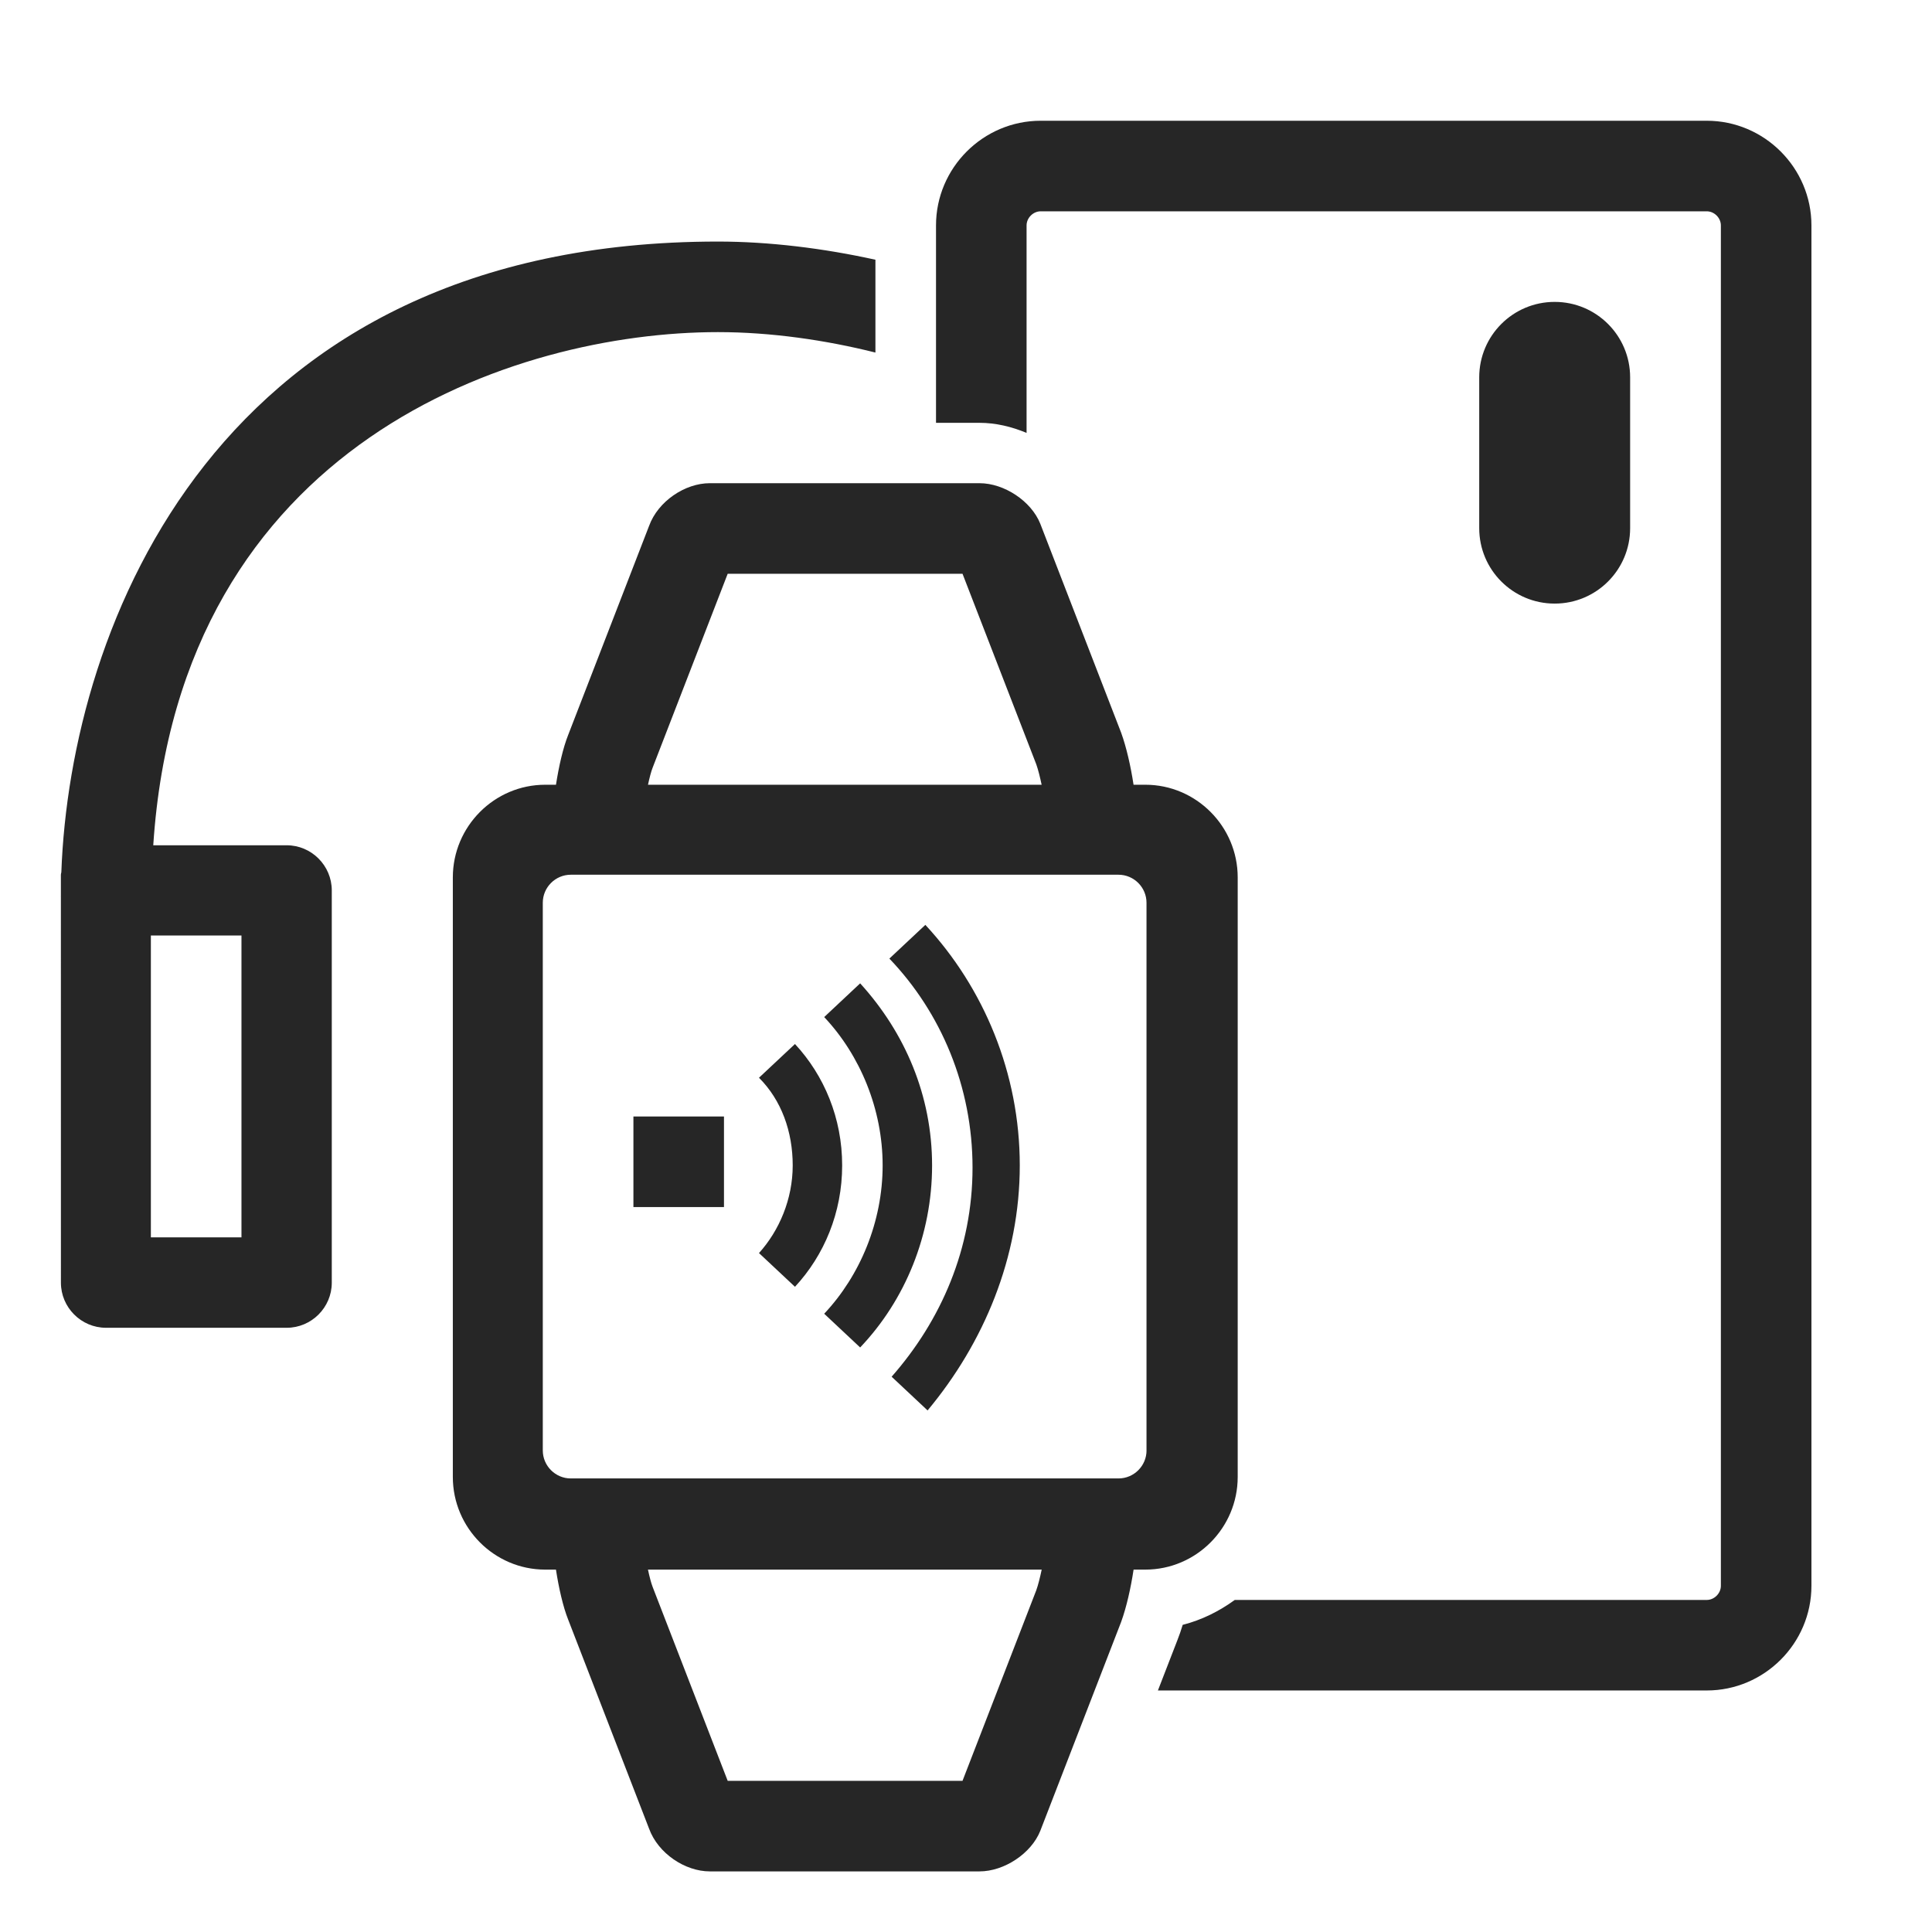 <svg xmlns="http://www.w3.org/2000/svg" width="64.001" height="64">
  <path fill="none" d="M0 0H64.001V64H0z"/>
  <path fill="#262626" d="M9.496,28.001H5.077C5.952,14.64,17.089,11.002,23.782,11.002c1.765,0,3.578,0.266,5.218,0.677V8.604 c-1.722-0.38-3.523-0.602-5.218-0.602c-16.62,0-21.452,12.763-21.75,20.892c-0.007,0.031-0.015,0.064-0.015,0.083l0,0.675 c0,0.016-0.001,0.034-0.001,0.05h0.001l0.001,12.789c0,0.821,0.672,1.494,1.494,1.494h5.985c0.822,0,1.494-0.672,1.494-1.494 V29.495C10.99,28.673,10.318,28.001,9.496,28.001z M7.999,40.99H4.998v-10h3.001V40.99z M56.54,4H34.474 c-1.907,0-3.467,1.56-3.467,3.467v6.54h1.442c0.533,0,1.062,0.126,1.558,0.334V7.467C34.007,7.218,34.225,7,34.474,7H56.54 c0.249,0,0.467,0.218,0.467,0.467v45.067c0,0.249-0.218,0.467-0.467,0.467H40.904c-0.514,0.373-1.092,0.664-1.725,0.825 c-0.054,0.176-0.111,0.347-0.174,0.503L38.358,56H56.54c1.907,0,3.467-1.56,3.467-3.467V7.467C60.007,5.56,58.447,4,56.54,4z M41.001,48.928V29.065c0-1.688-1.376-3.069-3.059-3.069h-0.391c-0.093-0.609-0.236-1.242-0.411-1.724l-2.68-6.925 c-0.298-0.745-1.192-1.34-2.011-1.34h-8.936c-0.819,0-1.713,0.595-2.011,1.415l-2.68,6.925c-0.17,0.426-0.31,1.043-0.404,1.649 H18.06c-1.683,0-3.059,1.381-3.059,3.069v19.863c0,1.688,1.376,3.068,3.059,3.068h0.357c0.094,0.609,0.234,1.229,0.405,1.657 l2.68,6.925c0.298,0.82,1.192,1.415,2.011,1.415h8.936c0.819,0,1.713-0.595,2.011-1.34l2.68-6.925 c0.176-0.484,0.319-1.12,0.412-1.732h0.39C39.625,51.996,41.001,50.616,41.001,48.928z M21.62,25.43l2.486-6.423h7.779l2.444,6.314 c0.064,0.181,0.123,0.424,0.177,0.675H21.466C21.516,25.767,21.569,25.557,21.62,25.43z M34.329,52.679l-2.444,6.314h-7.779 L21.62,52.57c-0.051-0.129-0.105-0.342-0.155-0.574h13.043C34.454,52.25,34.394,52.496,34.329,52.679z M37.981,48.048 c0,0.511-0.418,0.928-0.928,0.928H18.909c-0.511,0-0.928-0.418-0.928-0.928V29.905c0-0.511,0.418-0.928,0.928-0.928h18.143 c0.511,0,0.928,0.418,0.928,0.928V48.048z M29.462,31.755c1.713,1.788,2.755,4.245,2.755,6.925c0,2.681-1.042,5.064-2.68,6.926 l1.191,1.117c1.862-2.234,3.054-5.064,3.054-8.117c0-3.053-1.192-5.883-3.128-7.968L29.462,31.755z M28.494,32.575l-1.191,1.117 c1.191,1.265,1.936,3.053,1.936,4.914c0,1.862-0.745,3.649-1.936,4.914l1.191,1.117c1.489-1.563,2.383-3.723,2.383-6.031 S29.984,34.213,28.494,32.575z M26.335,34.585l-1.192,1.117c0.745,0.745,1.117,1.787,1.117,2.904c0,1.117-0.446,2.16-1.117,2.904 l1.192,1.117c0.968-1.043,1.563-2.458,1.563-4.021C27.899,37.043,27.303,35.628,26.335,34.585z M20.983,39.986h3v-3h-3V39.986z M51.503,19.995c1.38,0,2.498-1.119,2.498-2.498v-4.998c0-1.38-1.119-2.498-2.498-2.498h-0.003c-1.38,0-2.498,1.118-2.498,2.498 v4.998c0,1.38,1.119,2.498,2.498,2.498H51.503z"/>
</svg>
